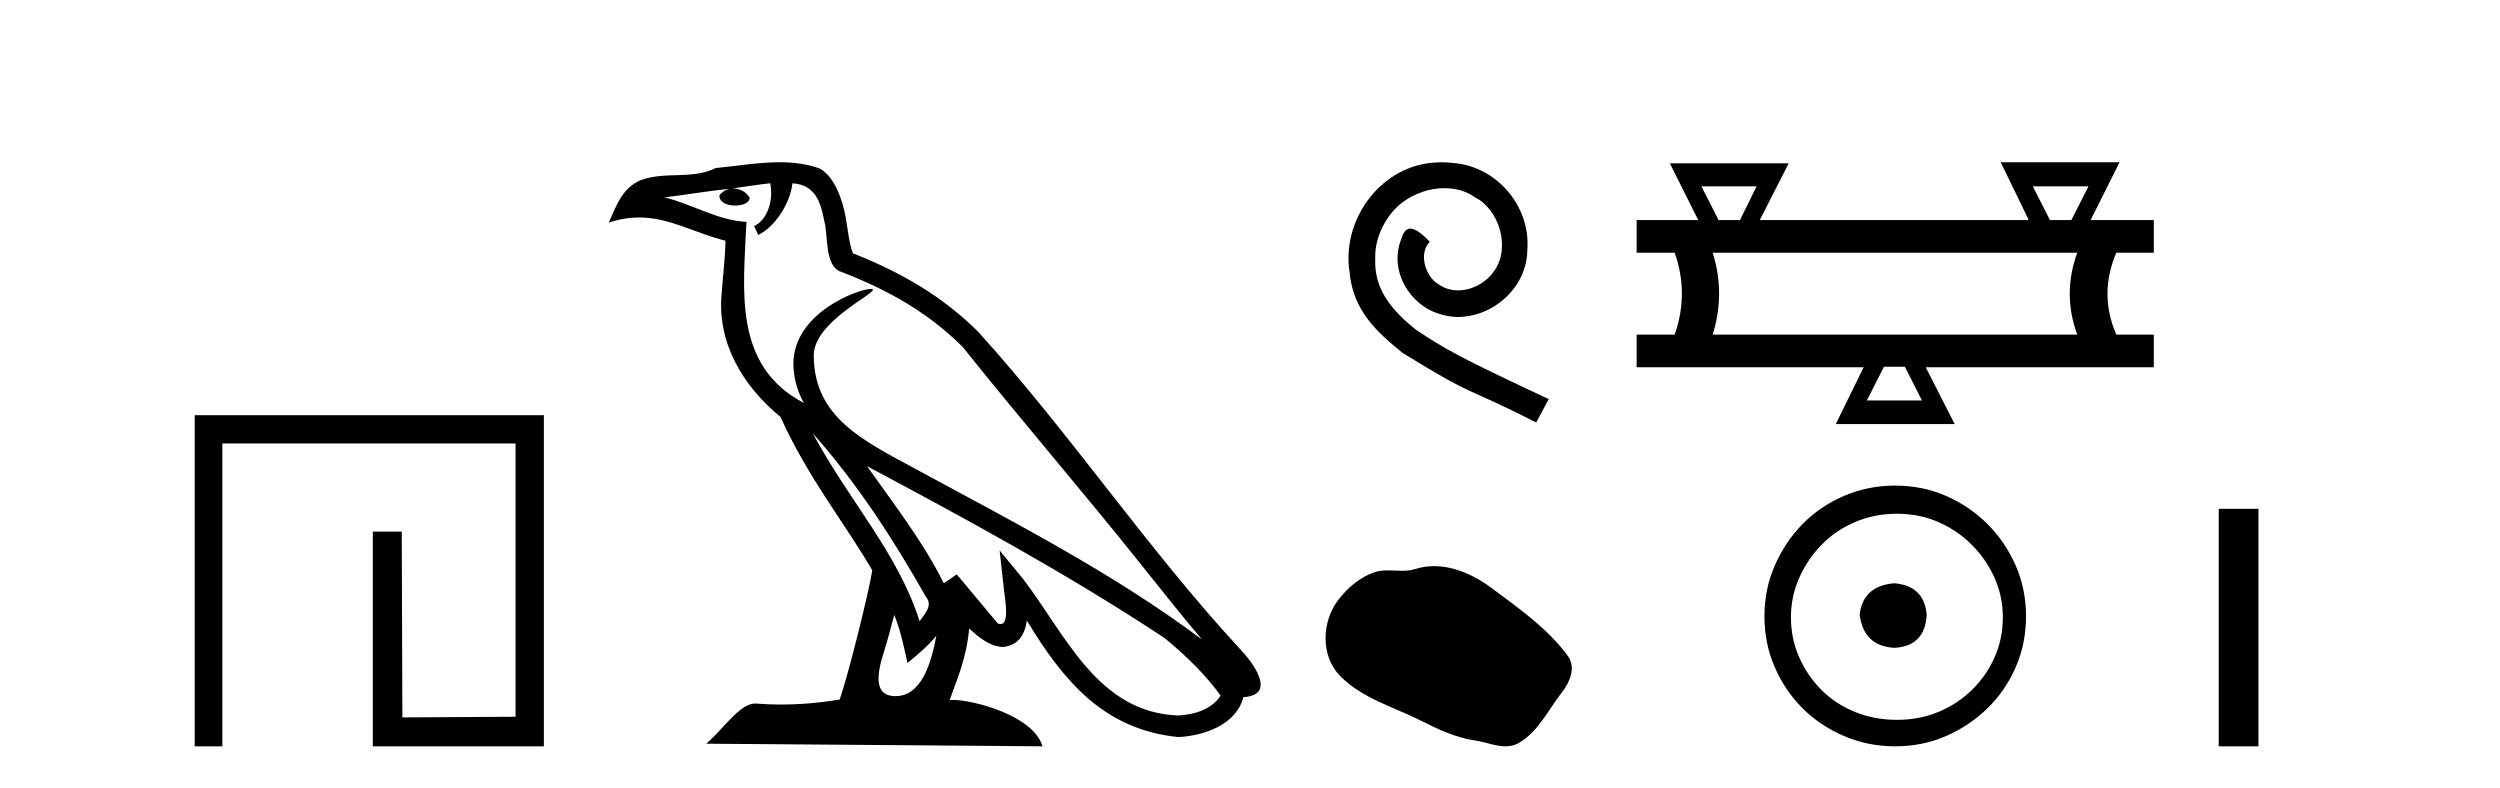 <?xml version='1.0' encoding='UTF-8' standalone='yes'?><svg xmlns='http://www.w3.org/2000/svg' xmlns:xlink='http://www.w3.org/1999/xlink' width='130.0' height='41.0' ><path d='M 10.124 21.59 L 10.124 38.809 L 11.562 38.809 L 11.562 23.061 L 26.809 23.061 L 26.809 37.271 L 20.924 37.305 L 20.891 27.642 L 19.386 27.642 L 19.386 38.809 L 28.28 38.809 L 28.28 21.59 Z' style='fill:#000000;stroke:none' /><path d='M 42.27 22.54 L 42.27 22.54 C 44.564 25.118 46.464 28.06 48.157 31.048 C 48.513 31.486 48.112 31.888 47.819 32.305 C 46.703 28.763 44.136 26.03 42.27 22.54 ZM 40.05 9.529 C 40.241 10.422 39.889 11.451 39.212 11.755 L 39.428 12.217 C 40.274 11.815 41.086 10.612 41.207 9.532 C 42.362 9.601 42.677 10.47 42.858 11.479 C 43.074 12.168 42.855 13.841 43.728 14.13 C 46.309 15.129 48.281 16.285 50.051 18.031 C 53.106 21.852 56.299 25.552 59.354 29.376 C 60.541 30.865 61.626 32.228 62.508 33.257 C 57.868 29.789 52.684 27.136 47.599 24.38 C 44.896 22.911 42.317 21.71 42.317 18.477 C 42.317 16.738 45.522 15.281 45.389 15.055 C 45.378 15.035 45.341 15.026 45.282 15.026 C 44.625 15.026 41.258 16.274 41.258 18.907 C 41.258 19.637 41.453 20.313 41.792 20.944 C 41.787 20.944 41.782 20.943 41.777 20.943 C 38.084 18.986 38.67 15.028 38.814 11.538 C 37.279 11.453 36.015 10.616 34.558 10.267 C 35.688 10.121 36.815 9.933 37.948 9.816 L 37.948 9.816 C 37.735 9.858 37.541 9.982 37.411 10.154 C 37.393 10.526 37.814 10.69 38.224 10.69 C 38.624 10.69 39.014 10.534 38.977 10.264 C 38.796 9.982 38.466 9.799 38.128 9.799 C 38.118 9.799 38.108 9.799 38.099 9.799 C 38.662 9.719 39.413 9.599 40.05 9.529 ZM 46.5 31.976 C 46.831 32.78 47.002 33.632 47.189 34.476 C 47.727 34.04 48.249 33.593 48.69 33.06 L 48.69 33.06 C 48.403 34.623 47.866 36.199 46.565 36.199 C 45.777 36.199 45.412 35.667 45.917 34.054 C 46.155 33.293 46.345 32.566 46.5 31.976 ZM 45.086 24.242 L 45.086 24.242 C 50.352 27.047 55.566 29.879 60.546 33.171 C 61.719 34.122 62.764 35.181 63.472 36.172 C 63.002 36.901 62.109 37.152 61.283 37.207 C 57.068 37.06 55.418 32.996 53.191 30.093 L 51.98 28.622 L 52.189 30.507 C 52.203 30.846 52.551 32.452 52.033 32.452 C 51.988 32.452 51.938 32.44 51.881 32.415 L 49.75 29.865 C 49.522 30.015 49.308 30.186 49.073 30.325 C 48.016 28.187 46.469 26.196 45.086 24.242 ZM 40.541 8.437 C 39.435 8.437 38.301 8.636 37.226 8.736 C 35.944 9.361 34.645 8.884 33.3 9.373 C 32.329 9.809 32.057 10.693 31.655 11.576 C 32.227 11.386 32.748 11.308 33.239 11.308 C 34.806 11.308 36.067 12.097 37.723 12.518 C 37.72 13.349 37.59 14.292 37.528 15.242 C 37.271 17.816 38.628 20.076 40.589 21.685 C 41.994 24.814 43.938 27.214 45.358 29.655 C 45.188 30.752 44.168 34.89 43.665 36.376 C 42.679 36.542 41.627 36.636 40.593 36.636 C 40.175 36.636 39.761 36.62 39.354 36.588 C 39.323 36.584 39.291 36.582 39.26 36.582 C 38.462 36.582 37.585 37.945 36.724 38.673 L 54.209 38.809 C 53.763 37.233 50.656 36.397 49.552 36.397 C 49.489 36.397 49.432 36.399 49.382 36.405 C 49.772 35.29 50.258 34.243 50.396 32.686 C 50.884 33.123 51.432 33.595 52.115 33.644 C 52.95 33.582 53.289 33.011 53.395 32.267 C 55.287 35.396 57.402 37.951 61.283 38.327 C 62.624 38.261 64.295 37.675 64.657 36.25 C 66.436 36.149 65.131 34.416 64.471 33.737 C 59.631 28.498 55.635 22.517 50.852 17.238 C 49.01 15.421 46.93 14.192 44.355 13.173 C 44.163 12.702 44.1 12.032 43.975 11.295 C 43.839 10.491 43.41 9.174 42.626 8.765 C 41.958 8.519 41.255 8.437 40.541 8.437 Z' style='fill:#000000;stroke:none' /><path d='M 74.963 8.437 C 74.776 8.437 74.588 8.454 74.4 8.471 C 71.683 8.761 69.753 11.512 70.18 14.177 C 70.368 16.158 71.598 17.269 72.948 18.362 C 76.962 20.822 75.835 19.917 79.883 21.967 L 80.533 20.754 C 75.715 18.499 75.134 18.14 73.631 17.149 C 72.401 16.158 71.427 15.065 71.513 13.408 C 71.478 12.263 72.162 11.085 72.931 10.521 C 73.546 10.06 74.331 9.786 75.1 9.786 C 75.681 9.786 76.228 9.923 76.706 10.265 C 77.919 10.863 78.585 12.844 77.697 14.091 C 77.287 14.689 76.552 15.099 75.818 15.099 C 75.459 15.099 75.1 14.997 74.793 14.775 C 74.178 14.433 73.716 13.237 74.348 12.571 C 74.058 12.263 73.648 11.888 73.341 11.888 C 73.136 11.888 72.982 12.041 72.879 12.4 C 72.196 14.04 73.289 15.902 74.929 16.346 C 75.22 16.432 75.51 16.483 75.801 16.483 C 77.68 16.483 79.422 14.911 79.422 12.964 C 79.593 10.692 77.782 8.608 75.51 8.471 C 75.339 8.454 75.151 8.437 74.963 8.437 Z' style='fill:#000000;stroke:none' /><path d='M 74.573 29.44 C 74.242 29.44 73.91 29.487 73.582 29.592 C 73.361 29.662 73.134 29.68 72.905 29.68 C 72.661 29.68 72.415 29.66 72.171 29.66 C 71.943 29.66 71.717 29.678 71.499 29.748 C 70.748 29.99 70.102 30.542 69.616 31.16 C 68.729 32.284 68.64 34.108 69.706 35.171 C 70.87 36.334 72.493 36.77 73.919 37.49 C 74.811 37.94 75.728 38.364 76.725 38.51 C 77.233 38.584 77.77 38.809 78.289 38.809 C 78.527 38.809 78.762 38.761 78.989 38.629 C 80.001 38.036 80.509 36.909 81.21 36.014 C 81.634 35.475 81.966 34.71 81.526 34.108 C 80.477 32.673 78.983 31.641 77.57 30.582 C 76.711 29.939 75.649 29.44 74.573 29.44 Z' style='fill:#000000;stroke:none' /><path d='M 91.342 9.69 L 90.479 11.443 L 89.365 11.443 L 88.474 9.69 ZM 108.602 9.69 L 107.711 11.443 L 106.597 11.443 L 105.706 9.69 ZM 108.017 13.141 Q 107.237 15.285 108.017 17.401 L 89.059 17.401 Q 89.727 15.257 89.059 13.141 ZM 99.053 19.071 L 99.944 20.825 L 97.076 20.825 L 97.967 19.071 ZM 104.036 8.437 L 105.484 11.416 L 105.456 11.443 L 91.509 11.443 L 93.012 8.492 L 86.832 8.492 L 88.307 11.443 L 85.106 11.443 L 85.106 13.141 L 87.083 13.141 Q 87.834 15.257 87.083 17.401 L 85.106 17.401 L 85.106 19.099 L 96.909 19.099 L 95.462 22.05 L 101.642 22.05 L 100.139 19.099 L 111.998 19.099 L 111.998 17.401 L 110.049 17.401 Q 109.13 15.285 110.049 13.141 L 111.998 13.141 L 111.998 11.443 L 108.713 11.443 L 110.216 8.437 Z' style='fill:#000000;stroke:none' /><path d='M 98.509 30.33 C 97.418 30.416 96.816 30.961 96.701 31.966 C 96.845 33.056 97.447 33.63 98.509 33.687 C 99.571 33.63 100.13 33.056 100.188 31.966 C 100.101 30.961 99.542 30.416 98.509 30.33 ZM 98.638 26.715 C 99.413 26.715 100.13 26.858 100.79 27.145 C 101.45 27.432 102.031 27.826 102.533 28.329 C 103.035 28.831 103.43 29.405 103.717 30.05 C 104.004 30.696 104.147 31.377 104.147 32.095 C 104.147 32.841 104.004 33.537 103.717 34.182 C 103.43 34.828 103.035 35.395 102.533 35.882 C 102.031 36.37 101.45 36.75 100.79 37.023 C 100.13 37.296 99.413 37.432 98.638 37.432 C 97.863 37.432 97.139 37.296 96.464 37.023 C 95.79 36.75 95.209 36.37 94.721 35.882 C 94.233 35.395 93.846 34.828 93.559 34.182 C 93.272 33.537 93.129 32.841 93.129 32.095 C 93.129 31.377 93.272 30.696 93.559 30.05 C 93.846 29.405 94.233 28.831 94.721 28.329 C 95.209 27.826 95.79 27.432 96.464 27.145 C 97.139 26.858 97.863 26.715 98.638 26.715 ZM 98.552 25.251 C 97.605 25.251 96.715 25.43 95.883 25.789 C 95.051 26.148 94.334 26.636 93.731 27.253 C 93.129 27.87 92.648 28.587 92.289 29.405 C 91.931 30.222 91.751 31.105 91.751 32.052 C 91.751 32.999 91.931 33.881 92.289 34.699 C 92.648 35.517 93.129 36.227 93.731 36.829 C 94.334 37.432 95.051 37.913 95.883 38.271 C 96.715 38.63 97.605 38.809 98.552 38.809 C 99.499 38.809 100.381 38.63 101.199 38.271 C 102.017 37.913 102.734 37.432 103.351 36.829 C 103.968 36.227 104.456 35.517 104.815 34.699 C 105.173 33.881 105.353 32.999 105.353 32.052 C 105.353 31.105 105.173 30.222 104.815 29.405 C 104.456 28.587 103.968 27.87 103.351 27.253 C 102.734 26.636 102.017 26.148 101.199 25.789 C 100.381 25.43 99.499 25.251 98.552 25.251 Z' style='fill:#000000;stroke:none' /><path d='M 115.373 26.458 L 115.373 38.809 L 117.44 38.809 L 117.44 26.458 Z' style='fill:#000000;stroke:none' /></svg>